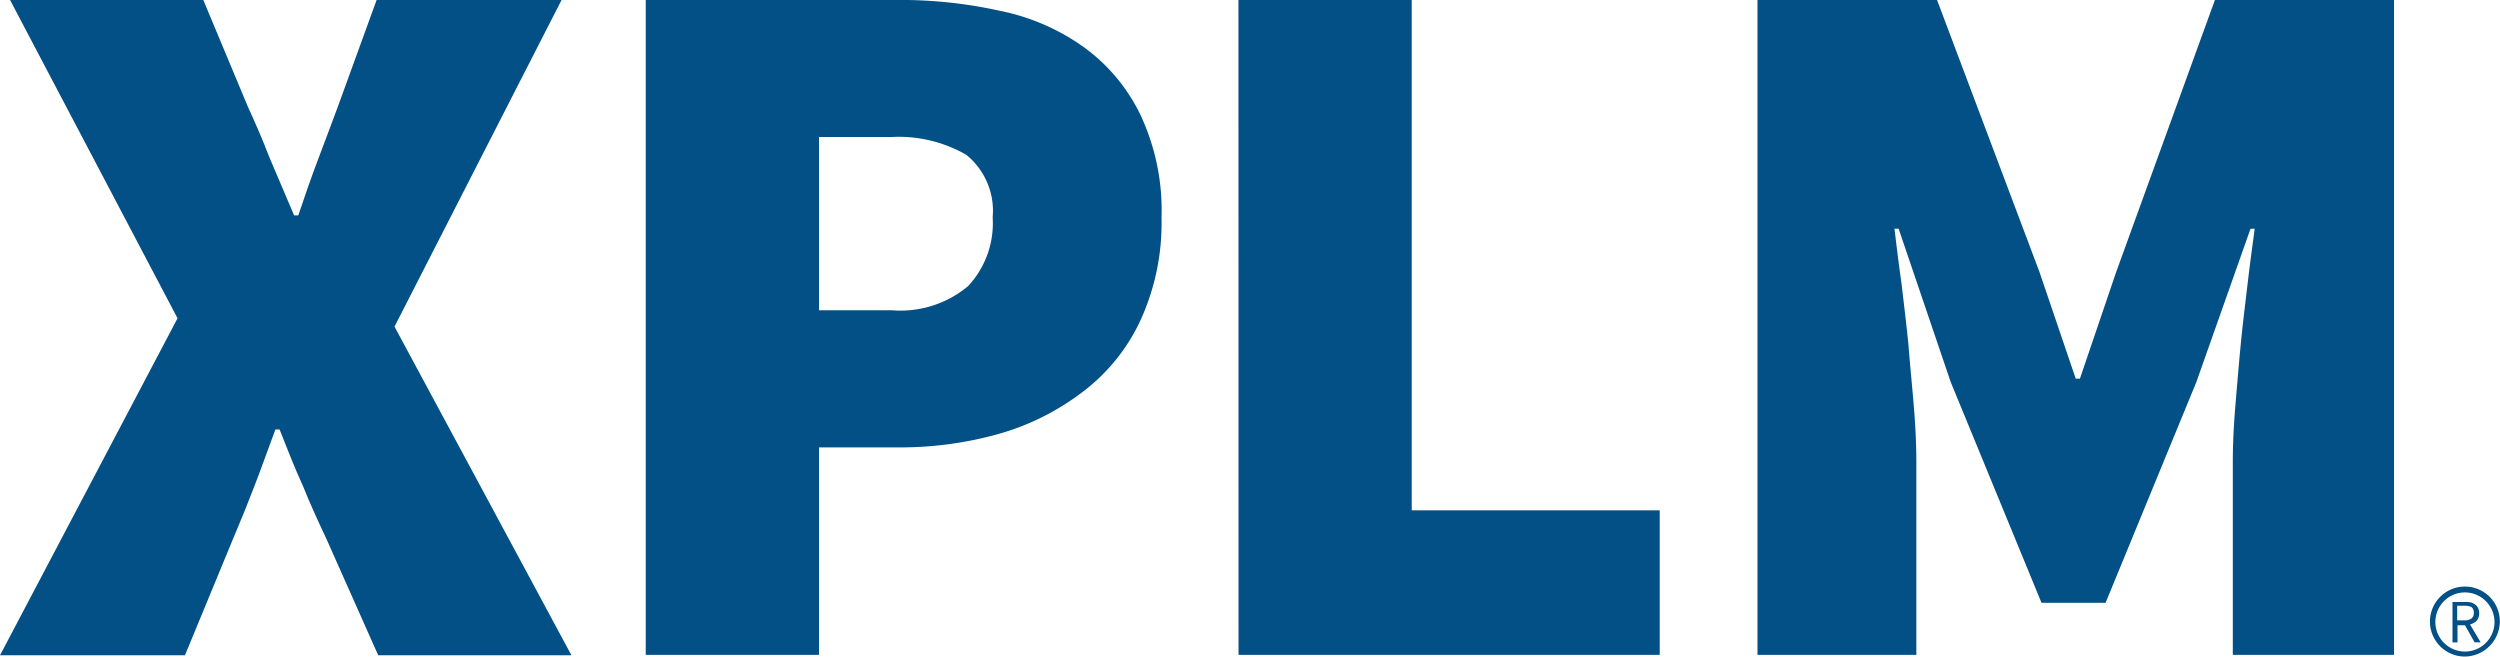 <svg xmlns="http://www.w3.org/2000/svg" width="107.375" height="28.199" viewBox="0 0 107.375 28.199">
  <g id="xplm-solution-seeklogo.com" transform="translate(-21.4 -243.1)">
    <g id="Group_281" data-name="Group 281" transform="translate(49.134 243.1)">
      <path id="Path_854" data-name="Path 854" d="M224.12,271.227h6.853v-8.284c0-.716-.036-1.521-.107-2.38s-.161-1.754-.233-2.666c-.089-.895-.2-1.789-.3-2.648-.125-.859-.215-1.646-.3-2.326h.179l2.237,6.585,3.9,9.483H239.1l3.9-9.483,2.326-6.585h.179c-.089.68-.2,1.467-.3,2.326s-.215,1.754-.3,2.648c-.089.913-.161,1.807-.233,2.666s-.107,1.664-.107,2.38v8.284h6.925V243.1h-7.694l-4.241,11.684-1.557,4.581h-.179l-1.557-4.581-4.4-11.684h-7.712v28.127Zm-22.259,0h18.09v-6.209H209.3V243.1h-7.443Zm-18.018-14.8h0v-7.443h3.131a5.8,5.8,0,0,1,3.2.769,3.1,3.1,0,0,1,1.127,2.684,3.953,3.953,0,0,1-1.056,2.952,4.528,4.528,0,0,1-3.257,1.038h-3.149Zm-7.443,14.8h7.443v-8.911h3.471a15.623,15.623,0,0,0,4.223-.573,10.763,10.763,0,0,0,3.6-1.789,8.15,8.15,0,0,0,2.487-3.042,10.044,10.044,0,0,0,.93-4.455,9.651,9.651,0,0,0-.913-4.437,7.718,7.718,0,0,0-2.433-2.9,9.359,9.359,0,0,0-3.6-1.557,19.741,19.741,0,0,0-4.294-.465H176.4Z" transform="translate(-176.4 -243.1)" fill="#025086"/>
    </g>
    <g id="Group_282" data-name="Group 282" transform="translate(21.4 243.1)">
      <path id="Path_855" data-name="Path 855" d="M21.4,271.245h7.944l2.076-5.028q.483-1.127.913-2.255c.286-.734.573-1.557.895-2.416h.179c.34.859.662,1.682,1,2.416.3.751.644,1.5,1,2.255l2.237,5.028h8.3l-7.6-14.117L45.519,243.1H37.575l-1.664,4.581c-.25.662-.519,1.4-.805,2.147s-.59,1.61-.895,2.523h-.179q-.59-1.4-1.074-2.523c-.286-.751-.608-1.485-.913-2.147L30.132,243.1h-8.3l7.193,13.67Z" transform="translate(-21.4 -243.1)" fill="#025086"/>
    </g>
    <g id="Group_283" data-name="Group 283" transform="translate(126.735 268.955)">
      <path id="Path_856" data-name="Path 856" d="M611.3,389.318h0l-.447-.752a.633.633,0,0,0,.286-.161.5.5,0,0,0,.107-.322.448.448,0,0,0-.054-.233.319.319,0,0,0-.125-.143.561.561,0,0,0-.179-.089,1.1,1.1,0,0,0-.25-.018H610.1v1.736h.215V388.6h.322l.411.734h.25Zm-1-1.557h.286a.748.748,0,0,1,.322.054.279.279,0,0,1,.107.251.3.3,0,0,1-.107.25.538.538,0,0,1-.322.072H610.3Z" transform="translate(-610.1 -387.6)" fill="#025086"/>
    </g>
    <g id="Group_284" data-name="Group 284" transform="translate(125.769 268.293)">
      <path id="Path_857" data-name="Path 857" d="M606.2,386.906h0a1.5,1.5,0,0,1,0-3.006,1.5,1.5,0,0,1,1.5,1.5A1.524,1.524,0,0,1,606.2,386.906Zm0-2.755h0a1.27,1.27,0,1,0,1.27,1.27A1.275,1.275,0,0,0,606.2,384.151Z" transform="translate(-604.7 -383.9)" fill="#025086"/>
    </g>
  </g>
</svg>
